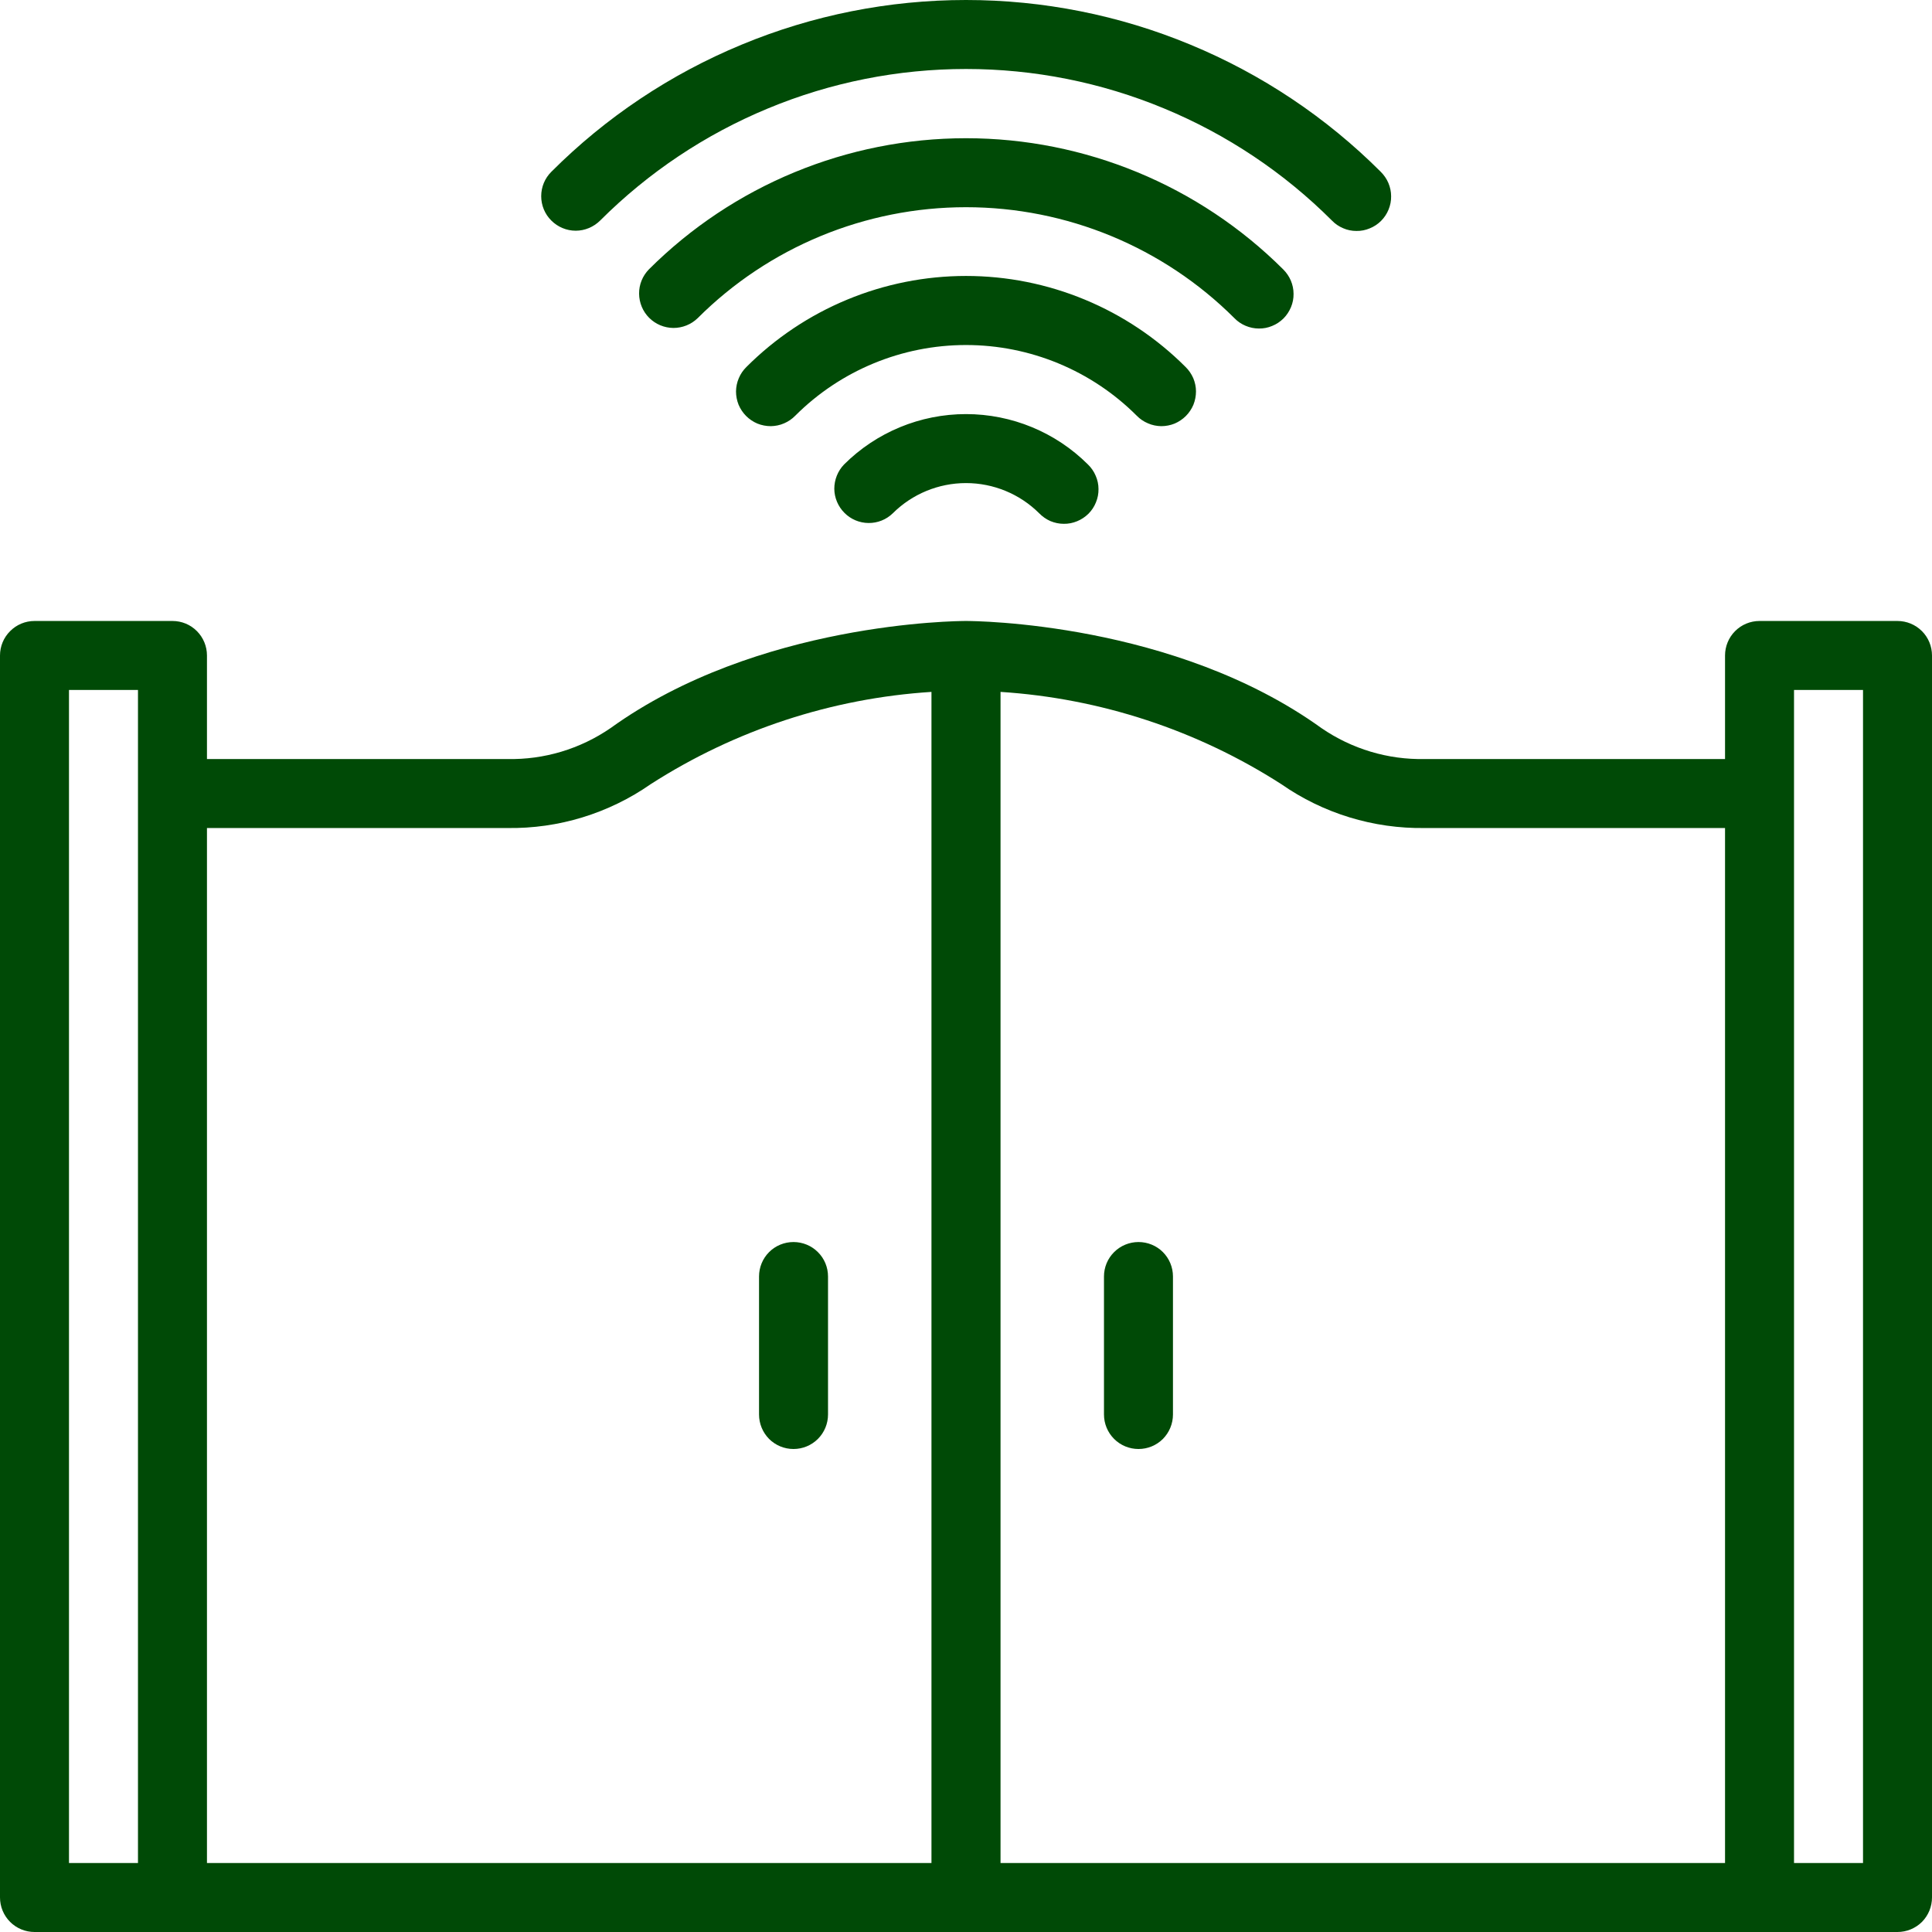 <svg width="24" height="24" viewBox="0 0 24 24" fill="none" xmlns="http://www.w3.org/2000/svg">
<path d="M23.571 7.714H21.857C21.744 7.714 21.634 7.759 21.554 7.84C21.474 7.92 21.429 8.029 21.429 8.143V9.429H17.7C17.242 9.439 16.793 9.304 16.416 9.045C14.589 7.729 12.105 7.714 12 7.714C11.895 7.714 9.411 7.729 7.584 9.045C7.207 9.304 6.758 9.439 6.301 9.429H2.571V8.143C2.571 8.029 2.526 7.92 2.446 7.84C2.366 7.759 2.257 7.714 2.143 7.714H0.429C0.315 7.714 0.206 7.759 0.126 7.84C0.045 7.92 0 8.029 0 8.143V23.571C0 23.685 0.045 23.794 0.126 23.875C0.206 23.955 0.315 24 0.429 24H23.571C23.685 24 23.794 23.955 23.875 23.875C23.955 23.794 24 23.685 24 23.571V8.143C24 8.029 23.955 7.92 23.875 7.84C23.794 7.759 23.685 7.714 23.571 7.714ZM17.7 10.286H21.429V23.143H12.429V8.595C13.669 8.675 14.869 9.069 15.915 9.74C16.438 10.105 17.062 10.296 17.7 10.286ZM0.857 8.571H1.714V23.143H0.857V8.571ZM2.571 10.286H6.301C6.938 10.296 7.562 10.105 8.085 9.74C9.131 9.069 10.331 8.674 11.571 8.595V23.143H2.571V10.286ZM23.143 23.143H22.286V8.571H23.143V23.143ZM13.515 5.77C13.556 5.81 13.589 5.857 13.611 5.91C13.634 5.962 13.646 6.018 13.646 6.075C13.647 6.132 13.636 6.188 13.614 6.241C13.593 6.294 13.561 6.342 13.521 6.382C13.48 6.422 13.432 6.454 13.38 6.475C13.327 6.497 13.271 6.508 13.214 6.507C13.157 6.507 13.101 6.495 13.048 6.473C12.996 6.45 12.949 6.417 12.909 6.376C12.668 6.136 12.341 6.001 12 6.001C11.659 6.001 11.332 6.136 11.091 6.376C11.01 6.455 10.902 6.498 10.789 6.497C10.677 6.496 10.569 6.451 10.49 6.371C10.411 6.292 10.365 6.184 10.364 6.072C10.364 5.96 10.407 5.851 10.485 5.77C10.887 5.369 11.432 5.144 12 5.144C12.568 5.144 13.113 5.369 13.515 5.77ZM14.121 5.164C13.559 4.602 12.796 4.286 12 4.286C11.204 4.286 10.441 4.602 9.879 5.164C9.839 5.205 9.792 5.237 9.74 5.259C9.688 5.282 9.631 5.293 9.575 5.294C9.518 5.294 9.462 5.283 9.409 5.262C9.357 5.24 9.309 5.208 9.269 5.168C9.229 5.128 9.197 5.08 9.175 5.028C9.154 4.975 9.143 4.919 9.143 4.862C9.144 4.806 9.155 4.75 9.178 4.697C9.2 4.645 9.232 4.598 9.273 4.558C9.631 4.2 10.056 3.916 10.524 3.722C10.992 3.528 11.494 3.428 12 3.428C12.507 3.428 13.008 3.528 13.476 3.722C13.944 3.916 14.369 4.2 14.727 4.558C14.768 4.598 14.8 4.645 14.823 4.697C14.845 4.75 14.857 4.806 14.857 4.862C14.857 4.919 14.846 4.975 14.825 5.028C14.803 5.08 14.771 5.128 14.731 5.168C14.691 5.208 14.643 5.24 14.591 5.262C14.539 5.283 14.482 5.294 14.426 5.294C14.369 5.293 14.313 5.282 14.261 5.259C14.208 5.237 14.161 5.205 14.121 5.164ZM15.334 3.952C14.449 3.069 13.25 2.574 12 2.574C10.75 2.574 9.551 3.069 8.667 3.952C8.586 4.031 8.477 4.074 8.365 4.074C8.252 4.073 8.144 4.028 8.064 3.948C7.985 3.869 7.94 3.761 7.939 3.648C7.938 3.535 7.982 3.427 8.061 3.346C9.106 2.303 10.523 1.717 12 1.717C13.477 1.717 14.894 2.303 15.94 3.346C15.98 3.386 16.013 3.433 16.035 3.485C16.057 3.537 16.069 3.593 16.069 3.65C16.07 3.707 16.059 3.763 16.037 3.816C16.015 3.868 15.984 3.916 15.944 3.956C15.903 3.996 15.856 4.028 15.803 4.049C15.751 4.071 15.695 4.082 15.638 4.081C15.581 4.081 15.525 4.069 15.473 4.047C15.421 4.025 15.373 3.993 15.334 3.952ZM6.849 2.74C6.768 2.66 6.723 2.551 6.723 2.437C6.723 2.323 6.768 2.214 6.849 2.134C7.525 1.457 8.328 0.921 9.212 0.555C10.096 0.188 11.043 0 12 0C12.957 0 13.904 0.188 14.788 0.555C15.672 0.921 16.475 1.457 17.152 2.134C17.192 2.174 17.225 2.221 17.247 2.273C17.269 2.325 17.281 2.381 17.281 2.438C17.282 2.495 17.271 2.551 17.249 2.604C17.228 2.656 17.196 2.704 17.156 2.744C17.116 2.784 17.068 2.816 17.015 2.837C16.963 2.859 16.907 2.87 16.85 2.869C16.793 2.869 16.737 2.858 16.685 2.835C16.633 2.813 16.585 2.781 16.546 2.74C15.949 2.143 15.24 1.67 14.46 1.347C13.68 1.023 12.844 0.857 12 0.857C11.156 0.857 10.32 1.023 9.54 1.347C8.76 1.67 8.052 2.143 7.455 2.74C7.374 2.82 7.265 2.866 7.152 2.866C7.038 2.866 6.929 2.82 6.849 2.74ZM13.714 17.571V15.857C13.714 15.743 13.759 15.634 13.84 15.554C13.92 15.474 14.029 15.429 14.143 15.429C14.257 15.429 14.366 15.474 14.446 15.554C14.526 15.634 14.571 15.743 14.571 15.857V17.571C14.571 17.685 14.526 17.794 14.446 17.875C14.366 17.955 14.257 18 14.143 18C14.029 18 13.92 17.955 13.84 17.875C13.759 17.794 13.714 17.685 13.714 17.571ZM10.286 15.857V17.571C10.286 17.685 10.241 17.794 10.16 17.875C10.08 17.955 9.971 18 9.857 18C9.743 18 9.634 17.955 9.554 17.875C9.474 17.794 9.429 17.685 9.429 17.571V15.857C9.429 15.743 9.474 15.634 9.554 15.554C9.634 15.474 9.743 15.429 9.857 15.429C9.971 15.429 10.08 15.474 10.16 15.554C10.241 15.634 10.286 15.743 10.286 15.857Z" fill="#004A06"/>
</svg>
